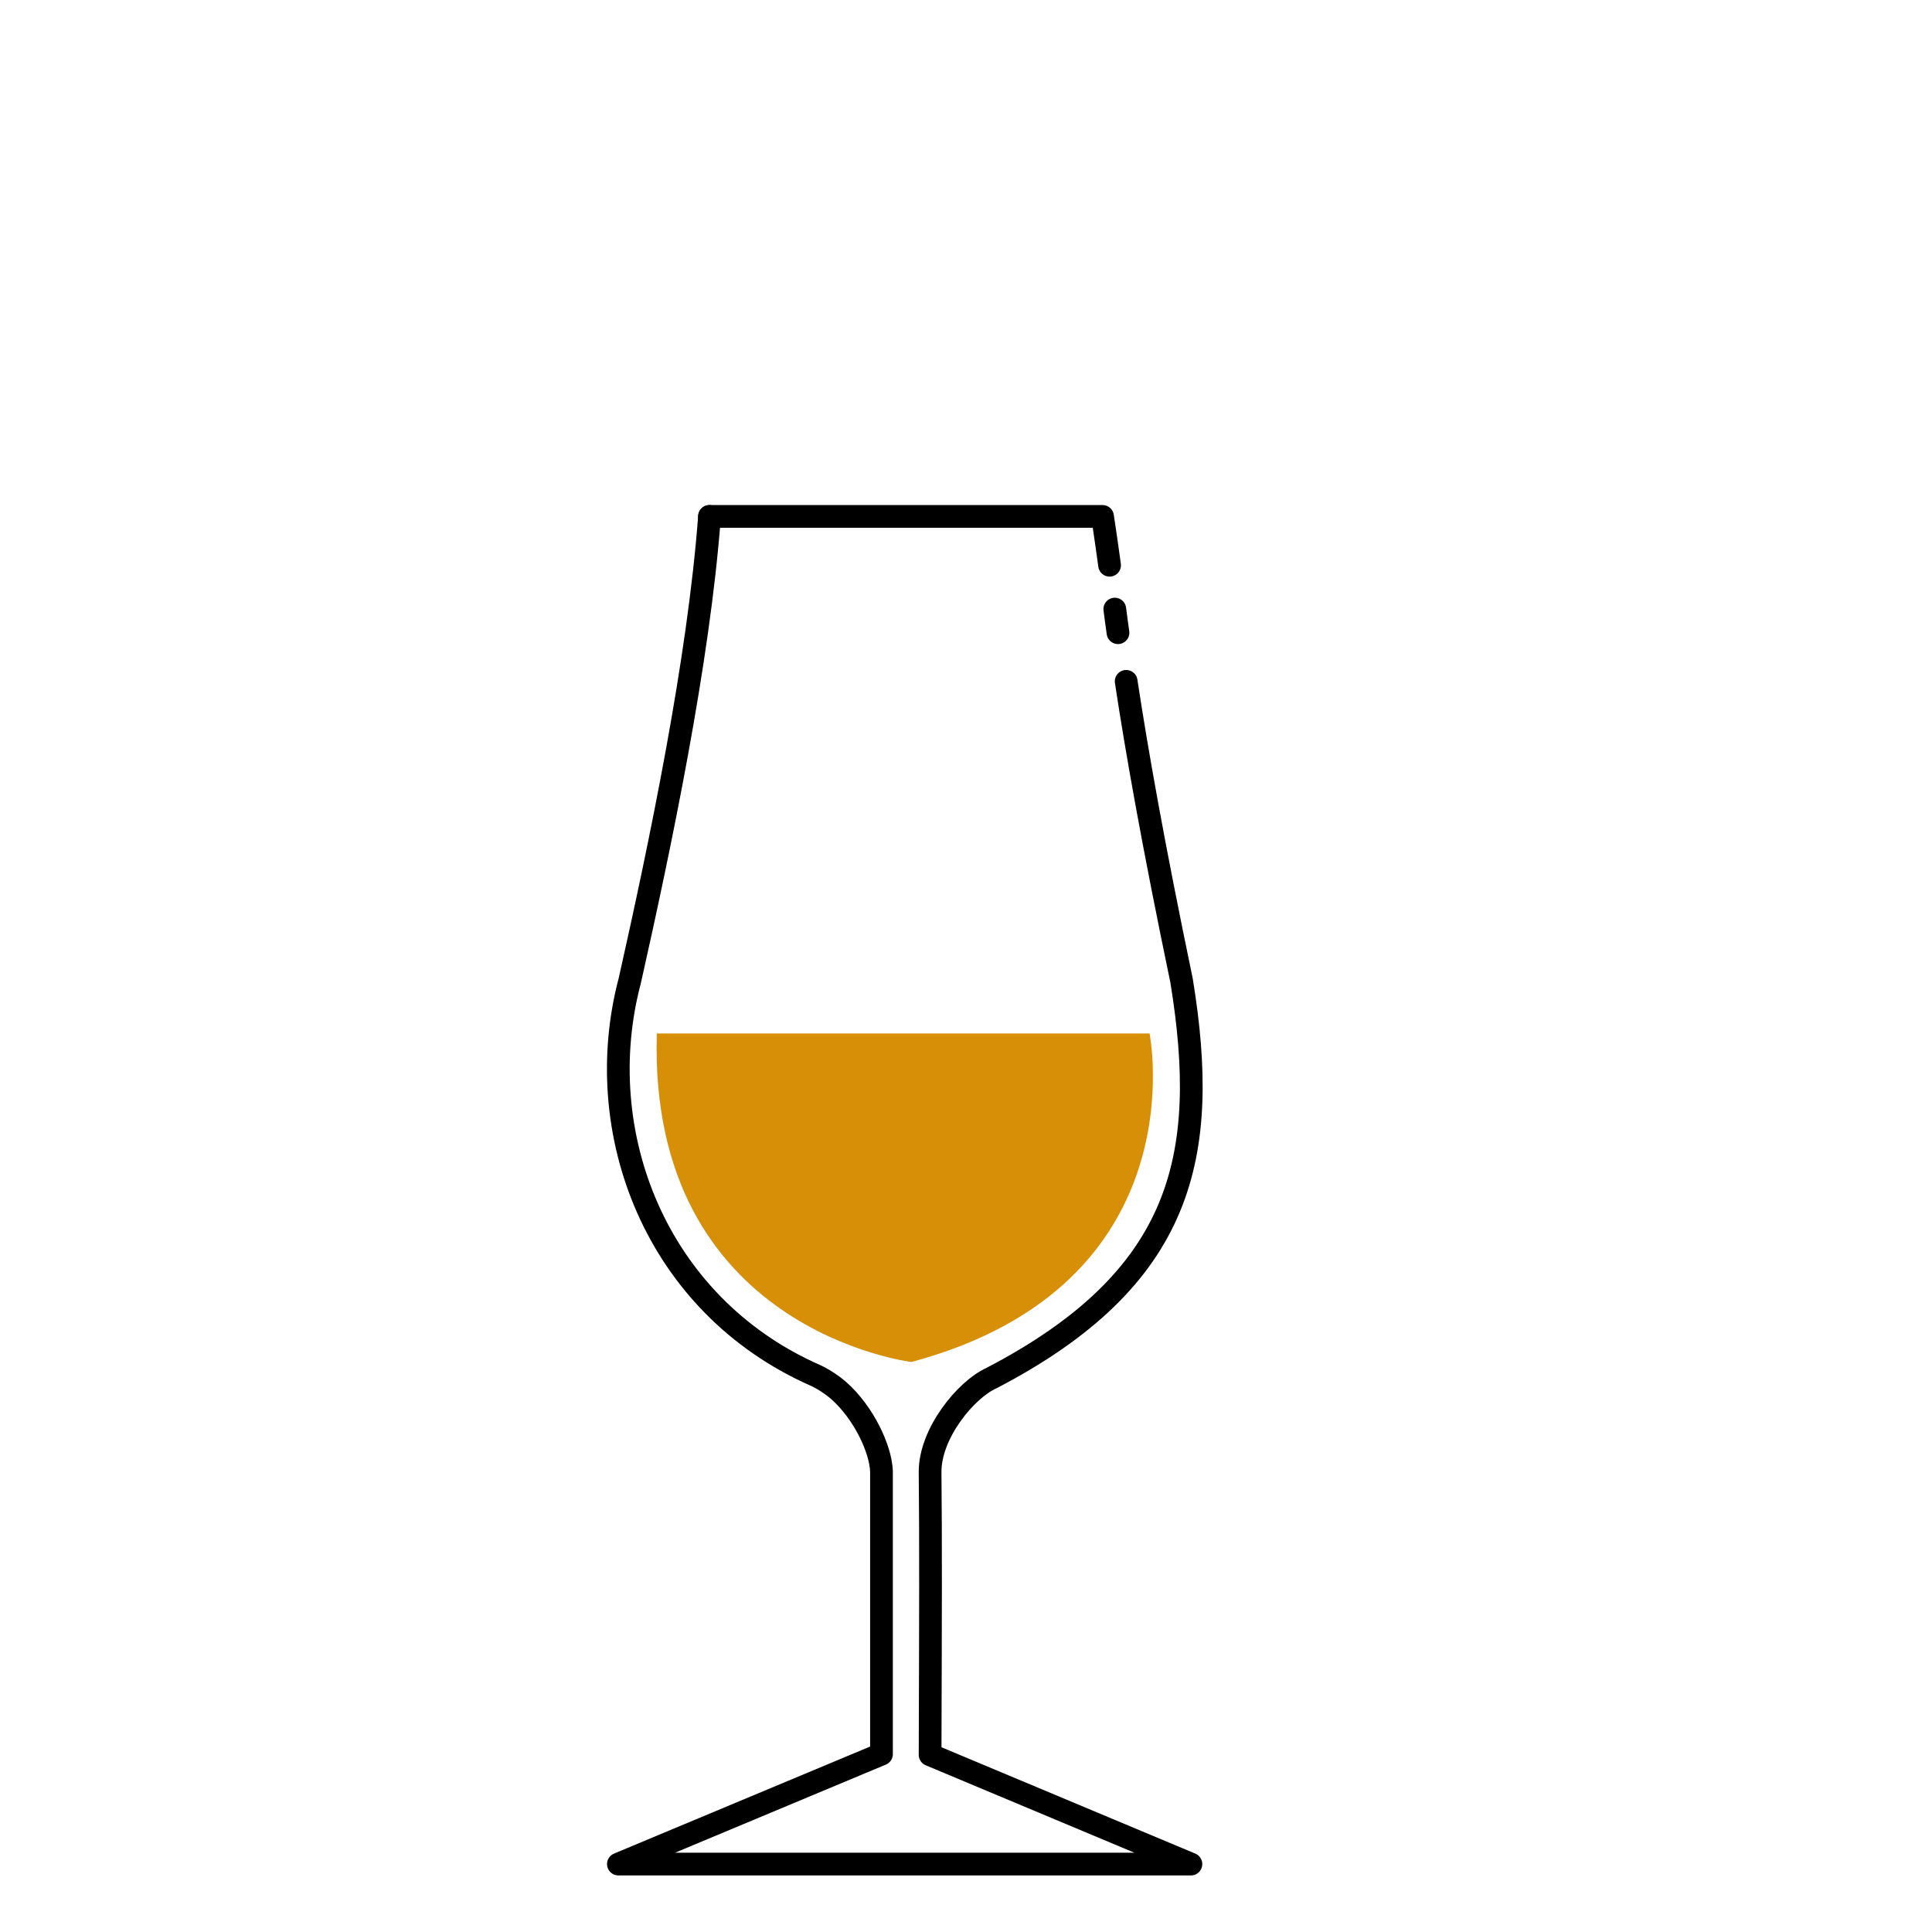 <?xml version="1.0" encoding="UTF-8"?>
<svg id="Ebene_1" data-name="Ebene 1" xmlns="http://www.w3.org/2000/svg" viewBox="0 0 85.04 85.04">
  <defs>
    <style>
      .cls-1 {
        fill: #d68f06;
      }

      .cls-2 {
        fill: none;
        stroke: #000;
        stroke-linecap: round;
        stroke-linejoin: round;
      }
    </style>
  </defs>
  <path class="cls-1" d="m32.34,45.49h18.26s2.21,11.05-10.48,14.46c0,0-11.6-1.39-11.21-14.46h3.43Z"/>
  <path class="cls-2" d="m48.84,24.88c-.04-.29-.08-.58-.12-.86-.06-.45-.13-.87-.19-1.29-4.88,0-11.97,0-17.3,0"/>
  <path class="cls-2" d="m49.21,27.85c-.05-.36-.1-.71-.14-1.04"/>
  <path class="cls-2" d="m31.23,22.73c-.47,6.34-2.17,14.48-3.51,20.44-1.76,6.64,1.12,14.26,8.17,17.37.34.15.77.44,1.04.68,1.07.95,1.83,2.53,1.87,3.54v12.45s-11.58,4.84-11.58,4.84h25.2s-11.48-4.81-11.48-4.81h0c.02-6.4.03-9.29,0-12.43-.02-1.71,1.58-3.65,2.7-4.15,8.45-4.4,9.63-9.76,8.37-17.49-1.26-6.05-1.98-10.15-2.44-13.18"/>
</svg>